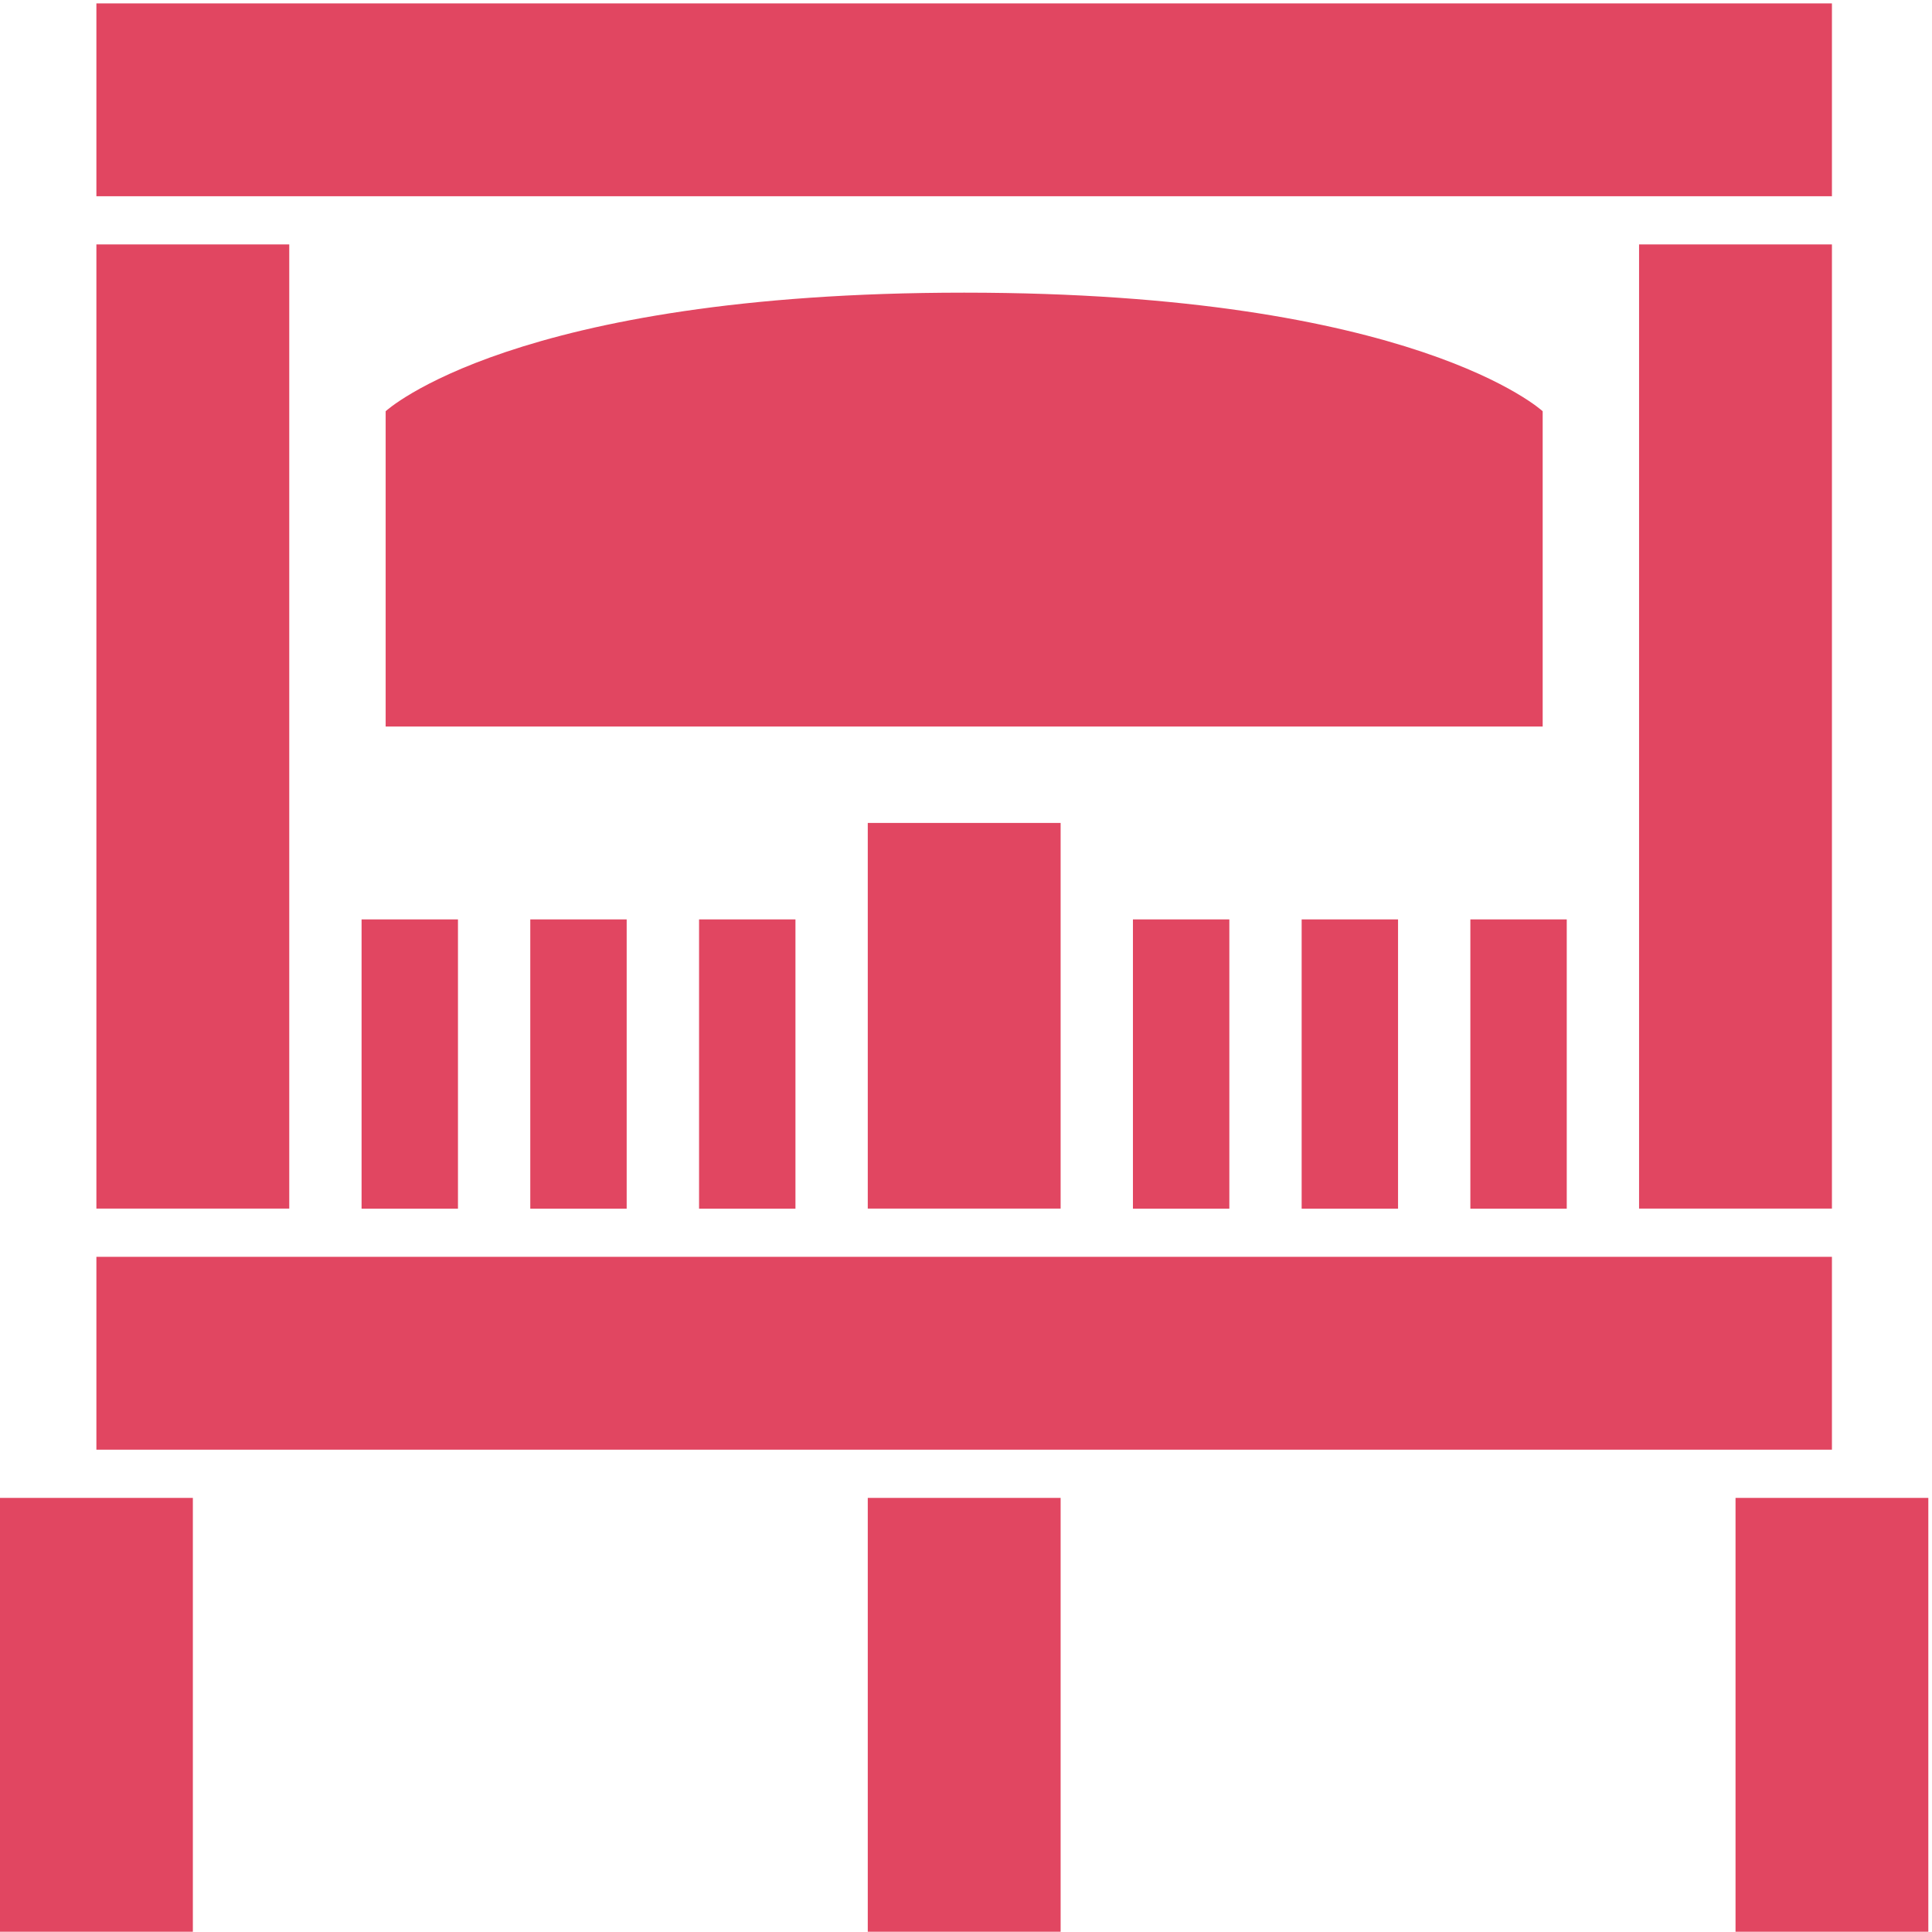 <svg width="284" height="284" viewBox="0 0 284 284" fill="none" xmlns="http://www.w3.org/2000/svg">
<g clip-path="url(#clip0_1_1916)">
<path d="M269.29 35.93H240.94V177.66H269.29V35.93Z" fill="#E14661"/>
<path d="M42.52 35.93H14.17V177.66H42.52V35.93Z" fill="#E14661"/>
<path d="M155.91 120.97H127.56V177.66H155.91V120.97Z" fill="#E14661"/>
<path d="M67.32 135.15H53.15V177.67H67.32V135.15Z" fill="#E14661"/>
<path d="M92.12 135.15H77.95V177.67H92.12V135.15Z" fill="#E14661"/>
<path d="M28.35 220.19H0V283.97H28.35V220.19Z" fill="#E14661"/>
<path d="M283.47 220.19H255.12V283.97H283.47V220.19Z" fill="#E14661"/>
<path d="M155.91 220.19H127.56V283.97H155.91V220.19Z" fill="#E14661"/>
<path d="M116.93 135.15H102.76V177.67H116.93V135.15Z" fill="#E14661"/>
<path d="M205.51 135.15H191.34V177.67H205.51V135.15Z" fill="#E14661"/>
<path d="M230.31 135.15H216.14V177.67H230.31V135.15Z" fill="#E14661"/>
<path d="M180.71 135.15H166.54V177.67H180.71V135.15Z" fill="#E14661"/>
<path d="M269.29 0.5H14.17V28.85H269.29V0.5Z" fill="#E14661"/>
<path d="M269.29 184.75H14.17V213.1H269.29V184.75Z" fill="#E14661"/>
<path d="M226.77 60.45C226.77 60.45 207.98 43.02 141.73 43.02C75.48 43.02 56.69 60.45 56.69 60.45V106.8H226.77V60.45Z" fill="#E14661"/>
</g>
<defs>
<clipPath id="clip0_1_1916">
<rect width="283.46" height="283.46" fill="white" transform="translate(0 0.5)"/>
</clipPath>
</defs>
</svg>
